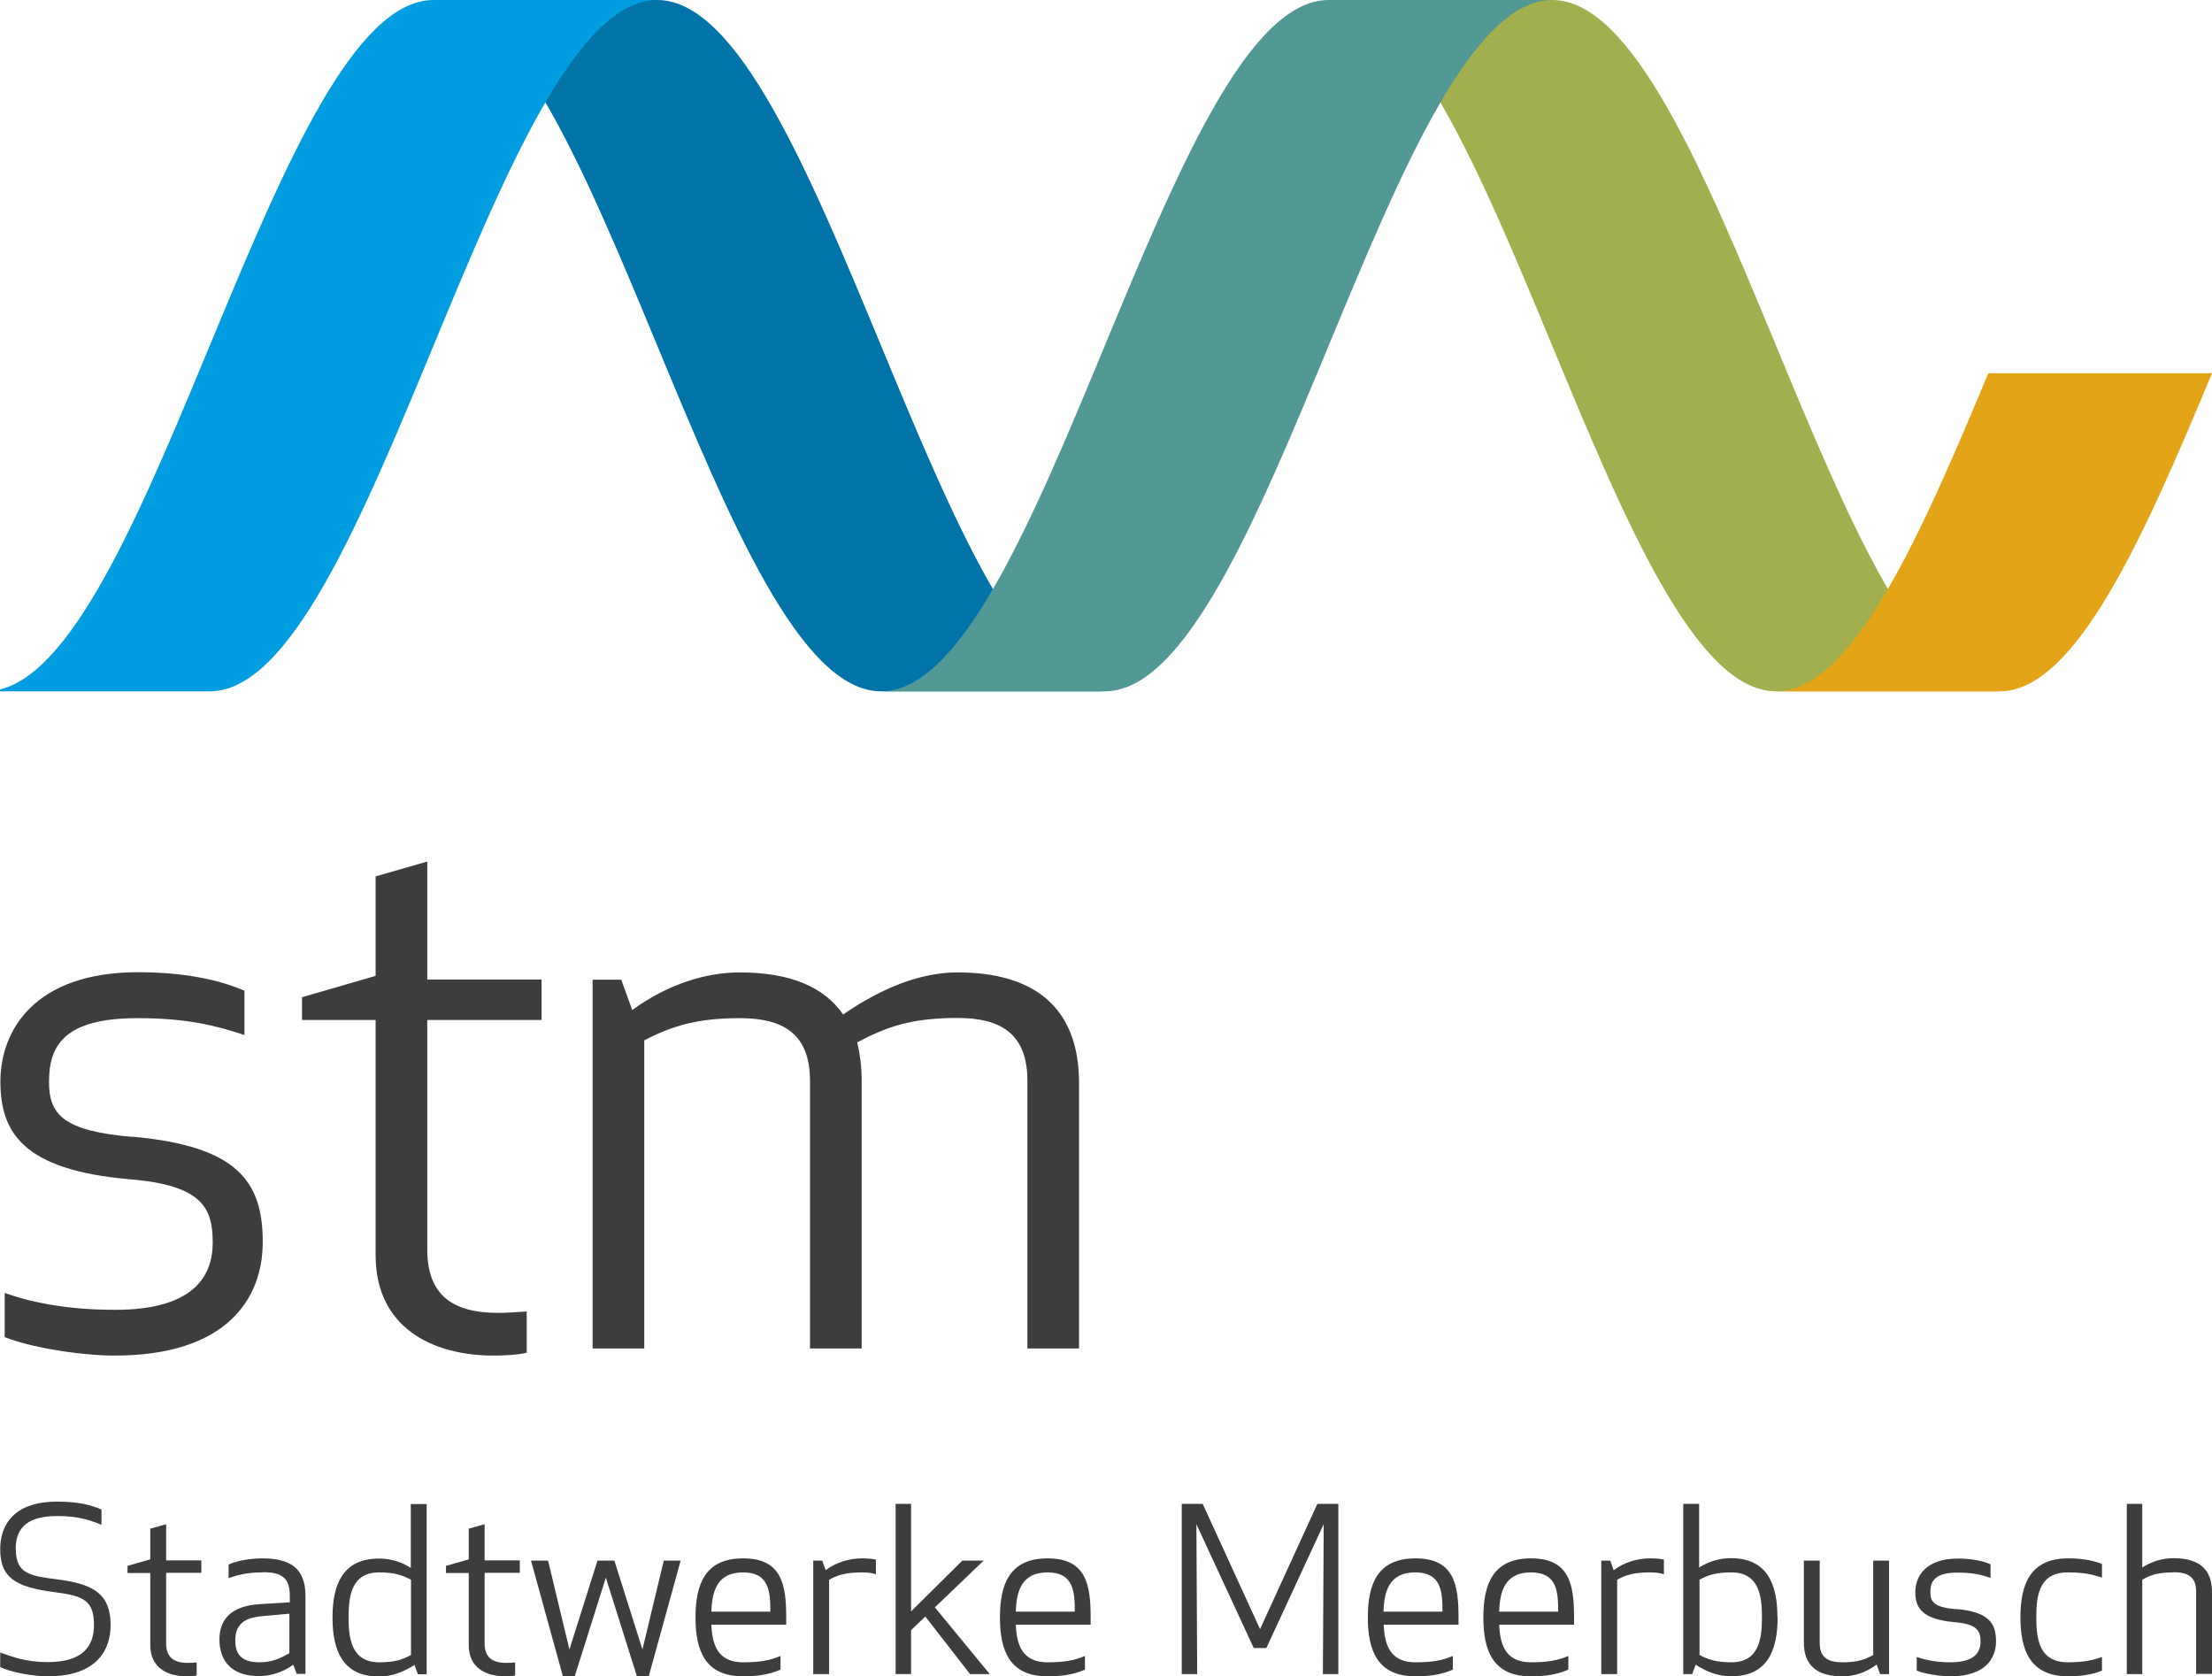 <?xml version="1.0" encoding="UTF-8"?>
<svg id="stm-logo" xmlns="http://www.w3.org/2000/svg" viewBox="0 0 108.77 82.42">
  <defs>
    <style>
      .cls-1 {
        fill: #a1af4e;
      }

      .cls-1, .cls-2, .cls-3, .cls-4, .cls-5, .cls-6 {
        stroke-width: 0px;
      }

      .cls-2 {
        fill: #529895;
      }

      .cls-3 {
        fill: #e3a417;
      }

      .cls-4 {
        fill: #0073a9;
      }

      .cls-5 {
        fill: #3d3d3c;
      }

      .cls-6 {
        fill: #009de0;
      }
    </style>
  </defs>
  <g>
    <g>
      <path class="cls-5" d="M6.54,55.89c5.15.47,6.38,2.21,6.38,5.18,0,2.79-1.78,5.58-7.29,5.58-1.74,0-4.24-.43-5.4-.91v-2.17c1.12.4,2.86.83,5.44.83,3.77,0,4.79-1.59,4.79-3.3s-.51-2.83-4.1-3.12C1.11,57.52.02,55.67.02,53.17s1.67-5.37,6.78-5.37c1.7,0,3.62.22,5.22.91v2.18c-1.41-.47-2.83-.83-5.26-.83-3.59,0-4.35,1.34-4.35,3.12,0,1.59.65,2.43,4.13,2.72Z"/>
      <path class="cls-5" d="M25.9,66.51c-.44.11-1.16.14-1.63.14-3.01,0-5.8-1.38-5.8-4.93v-11.57h-3.62v-1.12l3.62-1.05v-4.89l2.54-.73v5.8h5.62v1.99h-5.62v11.28c0,2.21,1.2,3.12,3.48,3.12.47,0,.94-.04,1.41-.07v2.03Z"/>
      <path class="cls-5" d="M50.52,53.13c0-2.36-1.38-3.08-3.44-3.08-2.25,0-3.48.43-4.93,1.2.14.58.22,1.2.22,1.89v13.16h-2.54v-13.16c0-2.36-1.38-3.08-3.44-3.08s-3.3.36-4.71,1.09v15.15h-2.54v-18.13h1.41l.54,1.49c1.74-1.27,3.62-1.85,5.29-1.85,2.43,0,4.13.69,5.08,2.07,1.88-1.3,3.81-2.07,5.62-2.07,3.88,0,5.98,1.81,5.98,5.44v13.05h-2.54v-13.16Z"/>
    </g>
    <g>
      <path class="cls-5" d="M.78,76.18c0,1.19.69,1.3,2.01,1.47,1.64.21,2.65.61,2.65,2.25,0,1.14-.6,2.52-3.09,2.52-.77,0-1.82-.21-2.34-.45v-.72c.54.18,1.19.47,2.35.47,1.74,0,2.26-.81,2.26-1.82,0-1.19-.49-1.43-1.88-1.61-1.97-.25-2.73-.7-2.73-2.13,0-.97.47-2.33,2.81-2.33,1.03,0,1.72.18,2.17.39v.75c-.76-.32-1.36-.43-2.19-.43-1.65,0-2.03.76-2.03,1.64Z"/>
      <path class="cls-5" d="M9.67,82.38c-.13.03-.36.04-.5.04-.93,0-1.78-.42-1.78-1.52v-3.56h-1.12v-.35l1.12-.32v-1.51l.78-.22v1.78h1.73v.61h-1.73v3.47c0,.68.37.96,1.07.96.14,0,.29-.01.43-.02v.63Z"/>
      <path class="cls-5" d="M12.91,77.31c-.75,0-1.24.13-1.67.28v-.67c.49-.21,1.14-.3,1.67-.3,1.67,0,2.11.76,2.11,1.87v3.81h-.43l-.17-.45c-.5.37-1.13.56-1.68.56-1.46,0-1.95-.86-1.95-1.8s.52-1.65,1.99-1.74l1.47-.09v-.31c0-.81-.29-1.17-1.33-1.17ZM12.71,79.49c-.79.08-1.14.49-1.14,1.14,0,.5.12,1.1,1.18,1.1.6,0,1-.17,1.48-.45v-1.94l-1.53.14Z"/>
      <path class="cls-5" d="M20.2,77.08v-3.13h.78v8.37h-.43l-.17-.46c-.58.37-1.14.57-1.74.57-1.8,0-2.29-1.29-2.29-2.9s.49-2.9,2.29-2.9c.51,0,1.08.14,1.56.46ZM17.14,79.52c0,1.1.17,2.21,1.51,2.21.72,0,1.13-.12,1.56-.36v-3.7c-.44-.23-.84-.36-1.56-.36-1.34,0-1.51,1.1-1.51,2.21Z"/>
      <path class="cls-5" d="M25.33,82.38c-.13.03-.36.04-.5.04-.93,0-1.78-.42-1.78-1.52v-3.56h-1.12v-.35l1.12-.32v-1.51l.78-.22v1.78h1.73v.61h-1.73v3.47c0,.68.37.96,1.07.96.14,0,.29-.01.43-.02v.63Z"/>
      <path class="cls-5" d="M33.47,76.73l-1.57,5.69h-.58l-1.53-4.85-1.53,4.85h-.58l-1.57-5.69h.84l1.05,4.37,1.38-4.37h.83l1.38,4.37,1.05-4.37h.84Z"/>
      <path class="cls-5" d="M36.54,76.62c1.9,0,2.12,1.29,2.12,2.9v.36h-3.68c.04.97.3,1.85,1.56,1.85.8,0,1.29-.08,1.84-.31v.67c-.62.28-1.29.33-1.84.33-1.89,0-2.34-1.29-2.34-2.9s.46-2.9,2.34-2.9ZM34.98,79.24h2.9c0-.99-.06-1.93-1.34-1.93s-1.53.93-1.56,1.93Z"/>
      <path class="cls-5" d="M43.06,77.4c-.17-.06-.39-.09-.67-.09-.76,0-1.2.12-1.62.36v4.64h-.78v-5.58h.44l.17.47c.52-.39,1.17-.58,1.8-.58.26,0,.46.02.67.06v.72Z"/>
      <path class="cls-5" d="M45.97,79.03l2.7,3.28h-.97l-2.2-2.83-.7.67v2.16h-.76v-8.37h.76v5.29l2.52-2.5h1.05l-2.4,2.3Z"/>
      <path class="cls-5" d="M51.51,76.62c1.9,0,2.12,1.29,2.12,2.9v.36h-3.68c.04.97.3,1.85,1.56,1.85.8,0,1.29-.08,1.84-.31v.67c-.62.28-1.29.33-1.84.33-1.89,0-2.34-1.29-2.34-2.9s.46-2.9,2.34-2.9ZM49.95,79.24h2.9c0-.99-.06-1.93-1.34-1.93s-1.53.93-1.56,1.93Z"/>
      <path class="cls-5" d="M62.27,81.03h-.62l-2.82-6.09.04,7.37h-.76v-8.37h1.03l2.82,6.16,2.82-6.16h1.03v8.37h-.76l.04-7.37-2.82,6.09Z"/>
      <path class="cls-5" d="M69.6,76.62c1.9,0,2.12,1.29,2.12,2.9v.36h-3.68c.04.97.3,1.85,1.56,1.85.8,0,1.29-.08,1.84-.31v.67c-.62.28-1.29.33-1.84.33-1.88,0-2.34-1.29-2.34-2.9s.46-2.9,2.34-2.9ZM68.03,79.24h2.9c0-.99-.06-1.93-1.34-1.93s-1.53.93-1.56,1.93Z"/>
      <path class="cls-5" d="M75.28,76.62c1.9,0,2.12,1.29,2.12,2.9v.36h-3.68c.04.97.3,1.85,1.56,1.85.8,0,1.29-.08,1.84-.31v.67c-.62.28-1.29.33-1.84.33-1.89,0-2.34-1.29-2.34-2.9s.46-2.9,2.34-2.9ZM73.72,79.24h2.9c0-.99-.06-1.93-1.34-1.93s-1.53.93-1.56,1.93Z"/>
      <path class="cls-5" d="M81.81,77.4c-.17-.06-.39-.09-.67-.09-.76,0-1.2.12-1.62.36v4.64h-.78v-5.58h.44l.17.47c.52-.39,1.17-.58,1.8-.58.26,0,.46.02.67.06v.72Z"/>
      <path class="cls-5" d="M87.41,79.52c0,1.61-.49,2.9-2.29,2.9-.6,0-1.16-.2-1.74-.57l-.17.46h-.44v-8.37h.78v3.13c.48-.31,1.05-.46,1.56-.46,1.8,0,2.29,1.29,2.29,2.9ZM83.57,77.67v3.7c.43.23.84.36,1.56.36,1.34,0,1.51-1.1,1.51-2.21s-.17-2.21-1.51-2.21c-.72,0-1.13.12-1.56.36Z"/>
      <path class="cls-5" d="M89.48,80.78c0,.73.42.95,1.12.95s1.09-.12,1.51-.36v-4.64h.78v5.58h-.44l-.17-.47c-.52.39-1.09.58-1.68.58-1.33,0-1.9-.6-1.9-1.67v-4.02h.78v4.05Z"/>
      <path class="cls-5" d="M96.19,79.11c1.58.14,1.96.68,1.96,1.59,0,.86-.55,1.72-2.24,1.72-.54,0-1.3-.13-1.66-.28v-.67c.35.12.88.26,1.67.26,1.16,0,1.47-.49,1.47-1.01s-.16-.87-1.26-.96c-1.62-.14-1.95-.71-1.95-1.48s.51-1.65,2.09-1.65c.52,0,1.12.07,1.61.28v.67c-.44-.15-.87-.26-1.62-.26-1.1,0-1.34.41-1.34.96,0,.49.2.75,1.27.84Z"/>
      <path class="cls-5" d="M101.7,76.62c.55,0,1.17.07,1.66.28v.67c-.43-.15-.88-.26-1.67-.26-1.41,0-1.56,1.1-1.56,2.21s.16,2.21,1.56,2.21c.79,0,1.24-.11,1.67-.26v.67c-.49.21-1.12.28-1.66.28-1.88,0-2.35-1.29-2.35-2.9s.47-2.9,2.35-2.9Z"/>
      <path class="cls-5" d="M106.87,77.31c-.73,0-1.12.12-1.53.36v4.64h-.76v-8.37h.76v3.13c.48-.31,1.02-.46,1.53-.46,1.33,0,1.9.6,1.9,1.67v4.02h-.78v-4.05c0-.73-.42-.95-1.12-.95Z"/>
    </g>
  </g>
  <path class="cls-1" d="M76.33,0c7.91,0,14.1,33.99,22,33.99h-11c-7.91,0-14.1-33.99-22-33.99h11Z"/>
  <path class="cls-4" d="M32.32,0c7.91,0,14.1,33.99,22,33.99h-11C35.41,33.99,29.23,0,21.32,0h11Z"/>
  <path class="cls-2" d="M65.33,0c-7.91,0-14.1,33.99-22,33.99h11c7.91,0,14.1-33.99,22-33.99h-11Z"/>
  <path class="cls-6" d="M32.32,0h-11C13.64,0,7.58,32.04,0,33.9v.09h10.32C18.22,33.99,24.41,0,32.32,0h0Z"/>
  <path class="cls-3" d="M87.33,33.99h11c3.74,0,7.1-7.61,10.44-15.64h-11c-3.34,8.02-6.69,15.64-10.44,15.64h0Z"/>
</svg>